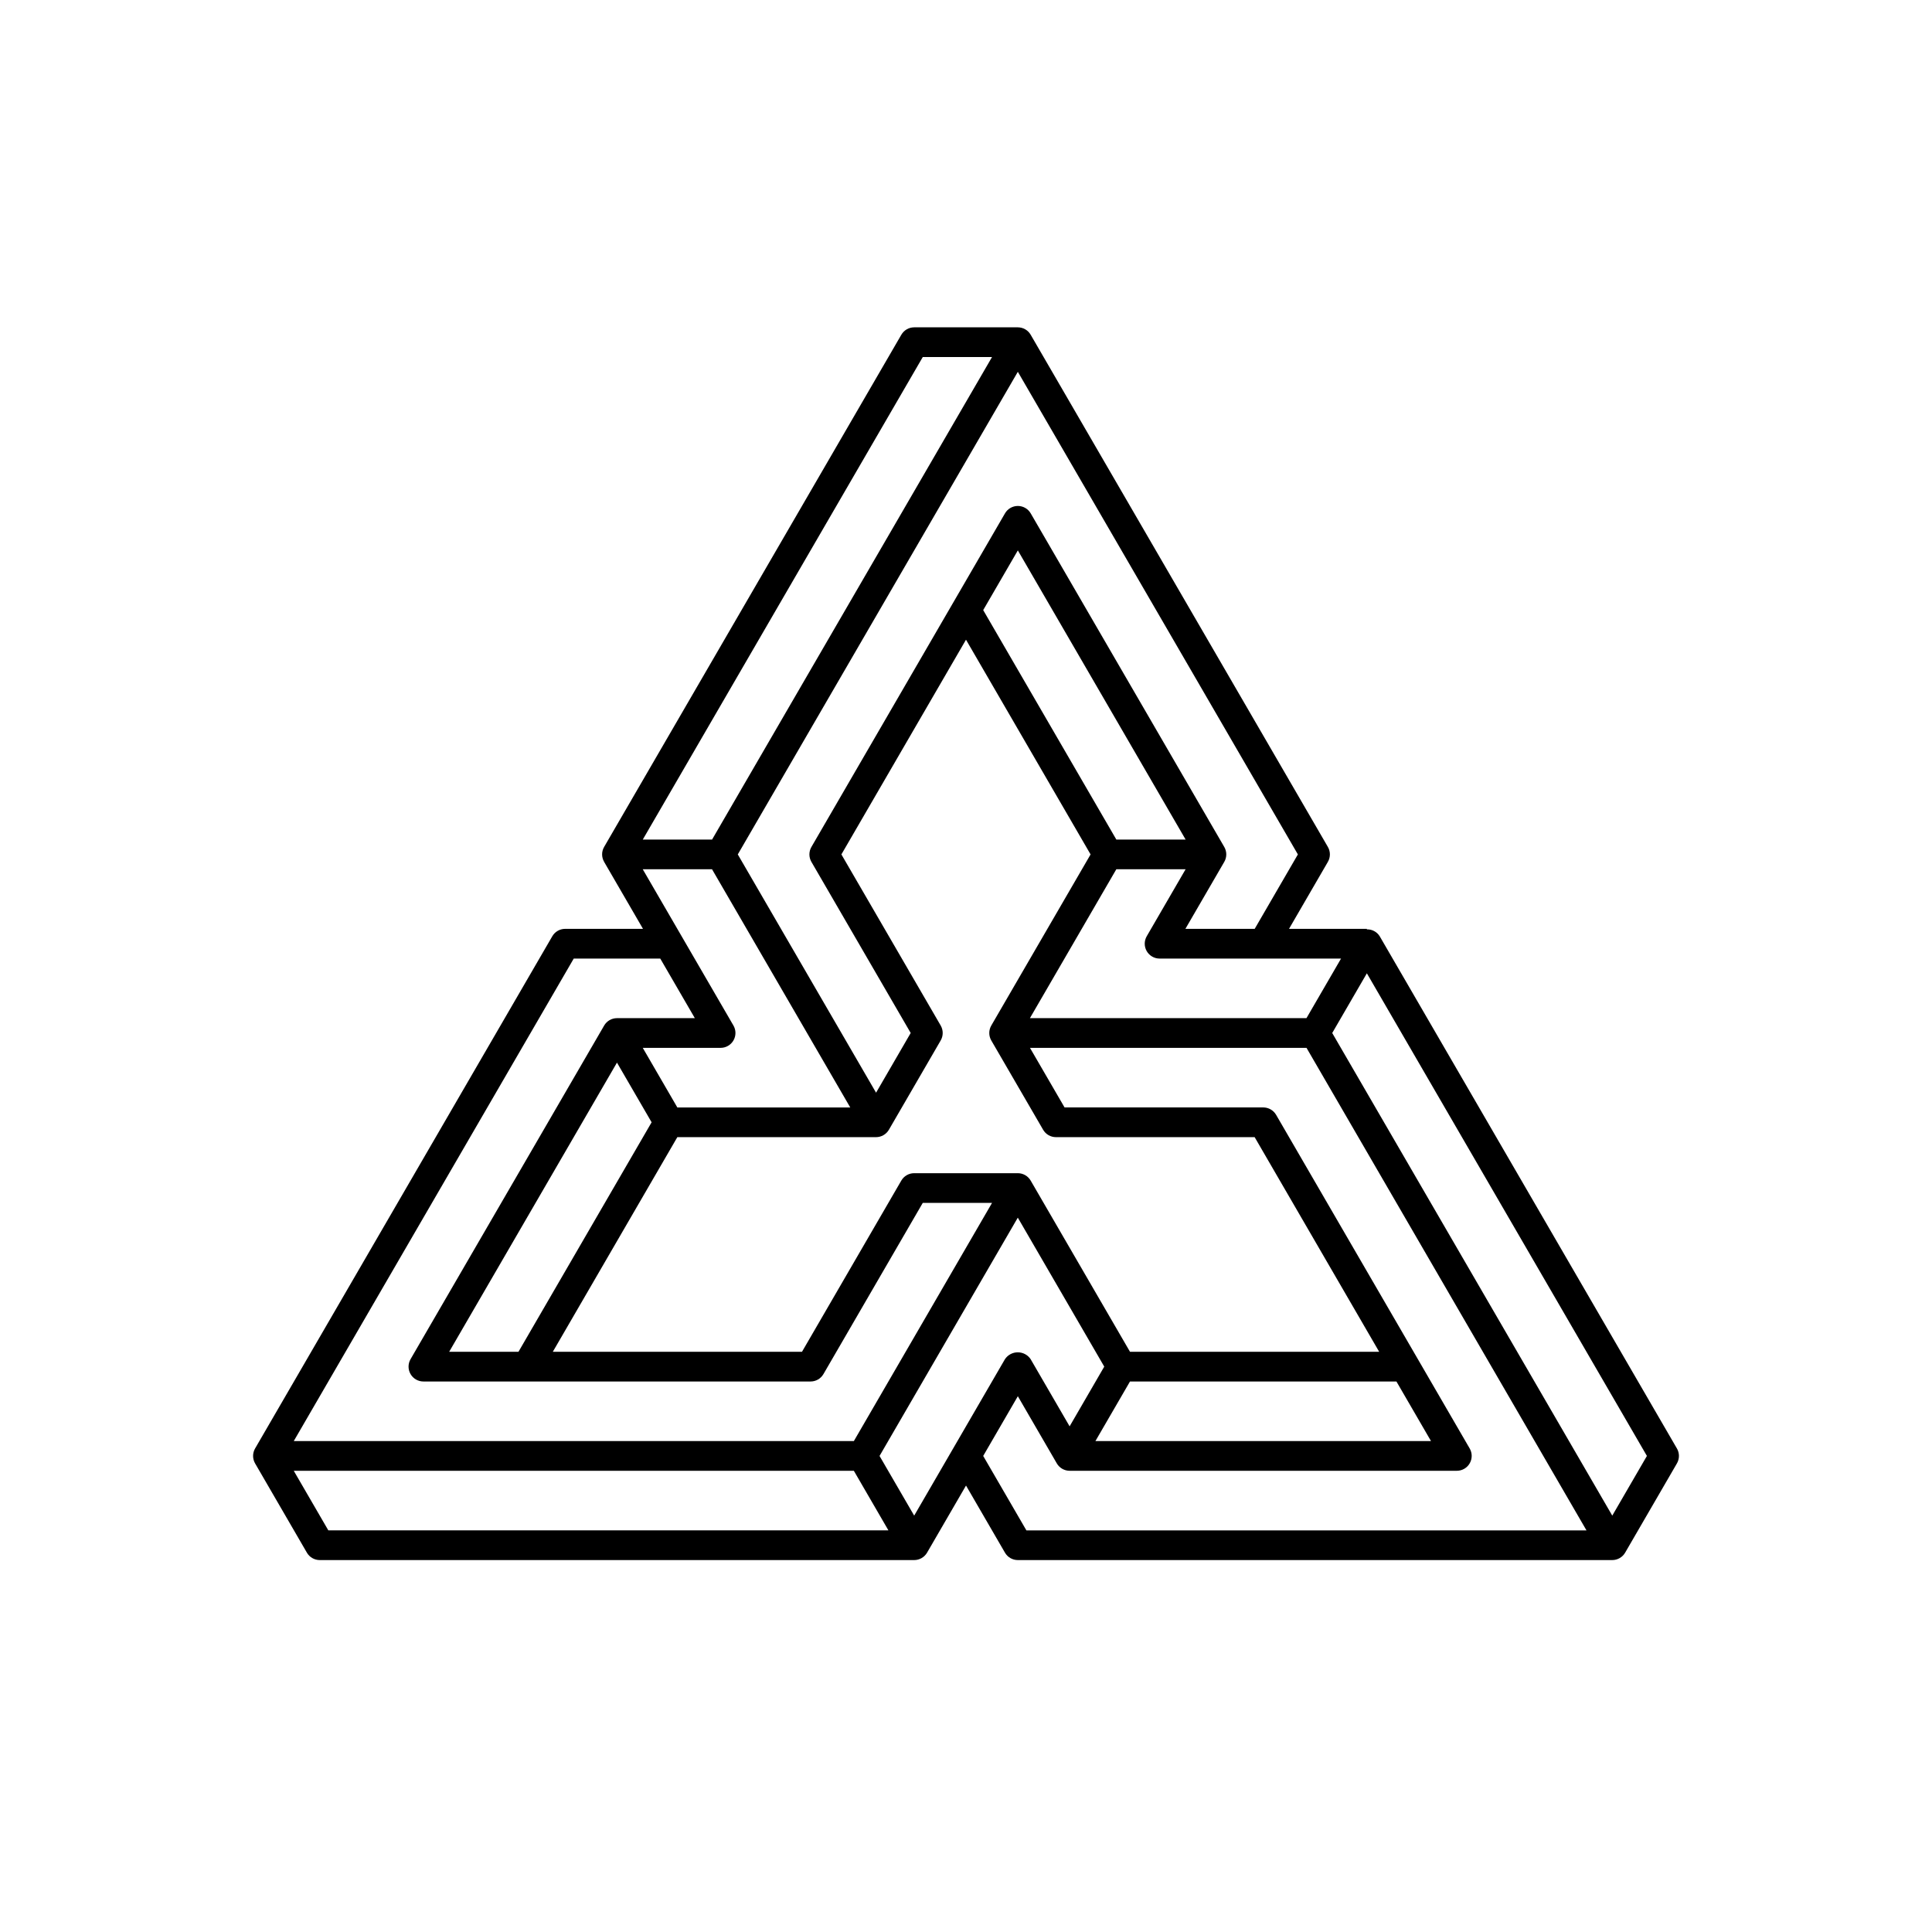 <?xml version="1.0" encoding="UTF-8"?>
<!-- Uploaded to: SVG Find, www.svgrepo.com, Generator: SVG Find Mixer Tools -->
<svg fill="#000000" width="800px" height="800px" version="1.1" viewBox="144 144 512 512" xmlns="http://www.w3.org/2000/svg">
 <path d="m588.4 527.86-78.77-135.75c-0.73-1.168-2.027-1.859-3.402-1.816v-0.141h-20.625l10.301-17.754h-0.004c0.711-1.223 0.711-2.731 0-3.953l-78.766-135.74c-0.703-1.215-2-1.961-3.406-1.961h-27.457c-1.402 0-2.699 0.746-3.406 1.961l-78.766 135.74c-0.707 1.219-0.711 2.719-0.004 3.941l0.008 0.012-0.004 0.004 10.301 17.75h-20.629 0.004c-1.402 0-2.699 0.746-3.406 1.957l-78.766 135.75c-0.707 1.223-0.707 2.731 0 3.953l13.73 23.664c0.703 1.211 2 1.957 3.402 1.957h157.54c1.402 0 2.699-0.746 3.406-1.957l10.324-17.793 10.324 17.793c0.703 1.211 2 1.957 3.402 1.957h157.54c1.402 0 2.699-0.746 3.406-1.957l13.73-23.664c0.707-1.223 0.707-2.731 0-3.953zm-98.172-114.04h-73.289l22.898-39.457h18.359l-10.301 17.754c-0.703 1.219-0.707 2.723-0.004 3.941s2.004 1.973 3.41 1.973h48.09zm-113.14 116.02 36.641-63.152 22.91 39.48-9.18 15.828-10.328-17.797v-0.004c-0.758-1.137-2.035-1.816-3.406-1.816-1.367 0-2.644 0.68-3.402 1.816l-24.055 41.461zm66.371-19.73h70.609l9.164 15.793h-88.938zm0.004-7.871-26.328-45.375c-0.703-1.211-2-1.957-3.406-1.957h-27.465c-1.402 0-2.703 0.746-3.406 1.957l-26.324 45.375h-66.035l33-56.879 52.66-0.004c1.402 0 2.699-0.746 3.406-1.957l13.73-23.668c0.707-1.223 0.707-2.731 0-3.953l-26.316-45.348 33.02-56.902 33.016 56.902-26.316 45.352c-0.707 1.223-0.707 2.731 0 3.949l13.738 23.664v0.004c0.703 1.211 2 1.957 3.402 1.957h52.656l33.004 56.883zm-105.09-86.457-24.035-41.418h18.359l36.625 63.121h-45.82l-9.164-15.793h20.629c1.41 0 2.707-0.75 3.41-1.973 0.703-1.219 0.703-2.719-0.004-3.938zm-3.41-45.355 0.004 0.004-0.004 0.004zm-27.461 55.176 9.18 15.816-35.285 60.82h-18.363zm132.34-59.109-35.285-60.812 9.18-15.82 44.465 76.633zm48.109 3.938-11.449 19.73h-18.363l10.301-17.754 0.004-0.004c0.707-1.219 0.707-2.727 0-3.949l-51.301-88.414c-0.703-1.211-2-1.957-3.406-1.957-1.402 0-2.699 0.746-3.402 1.957l-51.305 88.414c-0.707 1.223-0.707 2.731 0 3.949l26.312 45.348-9.176 15.824-36.645-63.145 74.215-127.9zm-99.41-131.81h18.355l-74.191 127.87h-18.363zm-92.496 159.41h22.93l9.164 15.789h-20.629c-1.406 0-2.703 0.746-3.406 1.961l-51.305 88.414c-0.703 1.219-0.707 2.723-0.004 3.941 0.703 1.219 2.004 1.973 3.41 1.973h102.61c1.402 0 2.699-0.746 3.406-1.961l26.324-45.375h18.359l-36.625 63.129h-148.43zm-74.199 135.74h148.43l9.164 15.793h-148.43zm182.71-3.934 9.18-15.824 10.324 17.797v0.004c0.707 1.211 2.004 1.957 3.406 1.957h102.61c1.41 0 2.707-0.75 3.41-1.973 0.703-1.219 0.703-2.719-0.004-3.938l-51.301-88.418c-0.707-1.211-2.004-1.961-3.406-1.961h-52.656l-9.168-15.793h73.285l74.199 127.88h-148.43zm166.71 15.82-74.215-127.9 9.18-15.82 74.215 127.9z"/>
</svg>